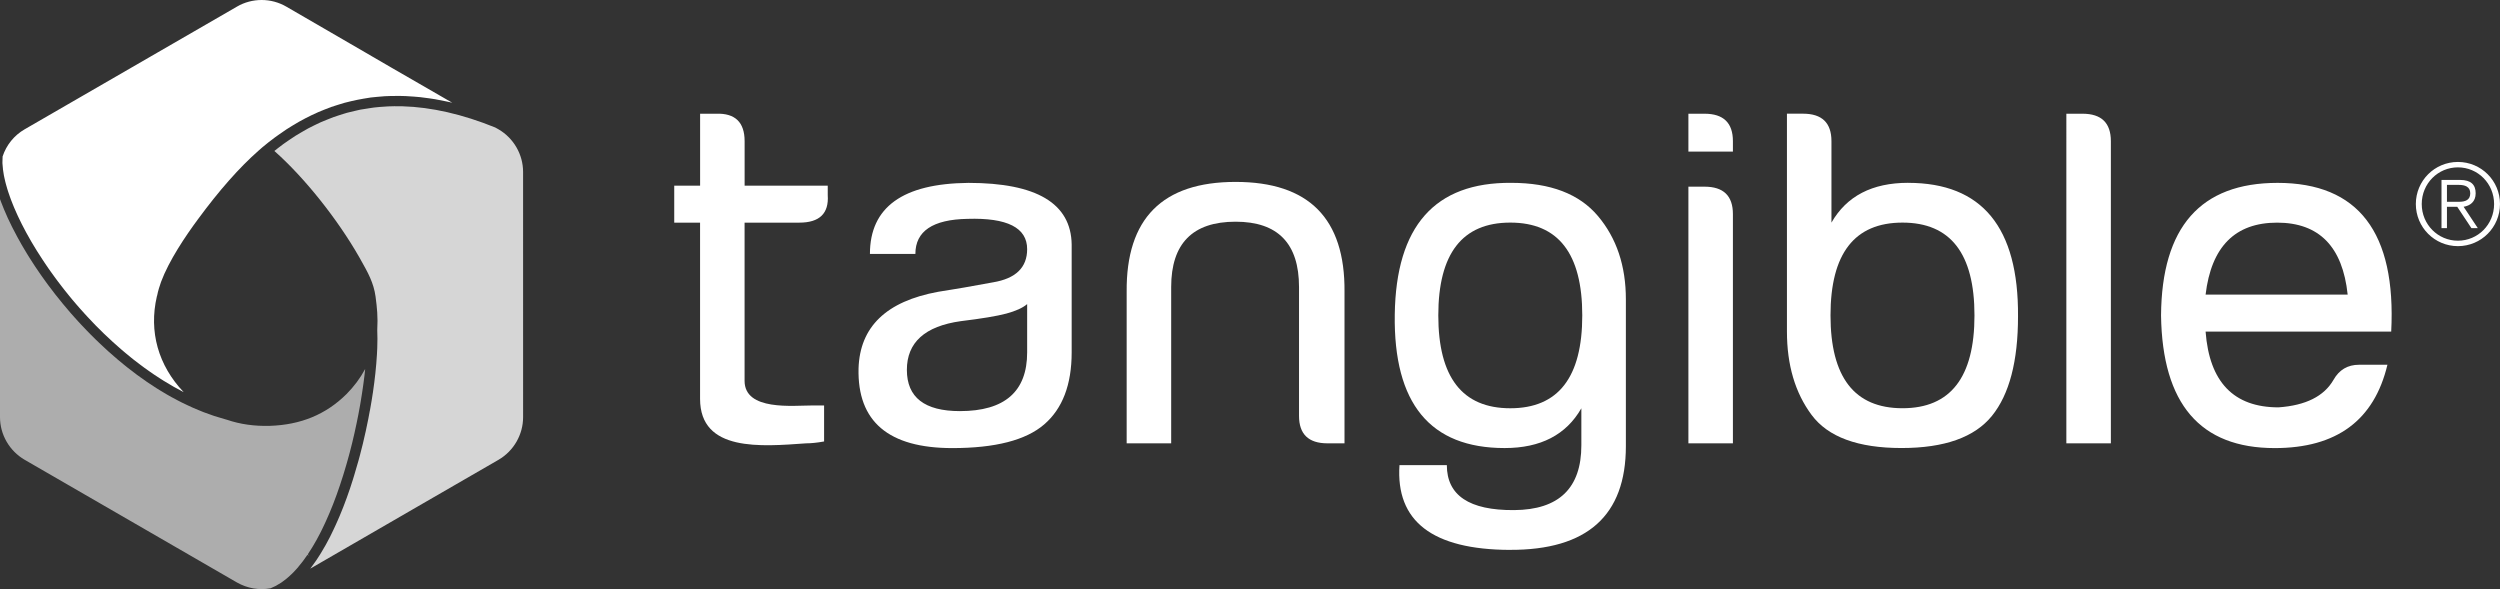 <?xml version="1.0" encoding="UTF-8"?>
<svg id="Layer_2" data-name="Layer 2" xmlns="http://www.w3.org/2000/svg" width="720" height="169.65" viewBox="0 0 720 169.65">
  <rect x="0" y="0" width="720" height="169.65" fill="#333333" stroke="none"/>
  <g id="Layer_1-2" data-name="Layer 1">
    <g>
      <g>
        <g>
          <path d="m286,81.31c6.55-1.09,9.82-4.28,9.82-9.55,0-6.19-5.73-9.09-17.18-8.73-10.01.18-15.01,3.55-15.01,10.1h-13.09c0-13.46,9.46-20.28,28.37-20.46,19.64,0,29.55,5.91,29.73,17.73v31.1c0,9.27-2.63,16.18-7.91,20.73-5.27,4.55-14.1,6.82-26.46,6.82-18.37,0-27.37-7.64-27.01-22.92.36-12,8-19.36,22.92-22.09,4.73-.73,10-1.64,15.82-2.73m3.82,9c-2.73.73-7.09,1.45-13.09,2.18-10.37,1.45-15.55,6.13-15.55,14.04,0,7.92,5.09,11.87,15.27,11.87,12.91,0,19.37-5.64,19.37-16.91v-13.91c-1.28,1.09-3.28,2-6,2.73" style="fill: #fff; stroke-width: 0px;"/>
          <path d="m337.3,82.67v45.01h-12.82v-43.65c-.18-21.09,10.28-31.64,31.37-31.64,21.09,0,31.55,10.54,31.37,31.64v43.65h-4.91c-5.46,0-8.19-2.64-8.19-7.91v-37.1c0-12.55-6.09-18.82-18.27-18.82-12.37,0-18.55,6.28-18.55,18.82" style="fill: #fff; stroke-width: 0px;"/>
          <path d="m434.83,158.37c-22.28-.09-32.87-8.23-31.78-24.42h13.64c0,8.73,6.45,13.05,19.37,12.96,12.91-.09,19.37-6.32,19.37-18.68v-10.64c-4.37,7.64-11.73,11.45-22.1,11.45-21.46,0-32.01-12.82-31.64-38.46.36-25.46,11.55-38.1,33.55-37.92,11.27,0,19.59,3.18,24.96,9.55,5.37,6.36,8.05,14.36,8.05,24v42.28c0,20-11.14,29.96-33.42,29.87m-20.6-67.52c0,17.82,6.91,26.74,20.73,26.74,13.83,0,20.73-8.91,20.73-26.74,0-17.82-6.91-26.73-20.73-26.73-13.82,0-20.73,8.91-20.73,26.73" style="fill: #fff; stroke-width: 0px;"/>
          <path d="m499.08,43.66h-12.82v-10.91h4.64c5.46,0,8.18,2.64,8.18,7.91v3Zm0,84.02h-12.82V53.76h4.64c5.46,0,8.18,2.63,8.18,7.91v66.02Z" style="fill: #fff; stroke-width: 0px;"/>
          <path d="m549.55,52.66c21.28,0,31.82,12.82,31.64,38.46,0,12.91-2.5,22.46-7.5,28.64-5,6.18-13.68,9.27-26.05,9.27-12.55,0-21.19-3.18-25.91-9.55-4.73-6.36-7.09-14.36-7.09-24v-62.74h4.64c5.46,0,8.18,2.64,8.18,7.91v23.46c4.37-7.64,11.73-11.46,22.1-11.46m19.09,38.19c0-17.82-6.91-26.73-20.73-26.73-13.83,0-20.73,8.91-20.73,26.73,0,17.82,6.91,26.73,20.73,26.73,13.82,0,20.73-8.91,20.73-26.73" style="fill: #fff; stroke-width: 0px;"/>
          <path d="m607.93,127.68h-12.82V32.75h4.64c5.46,0,8.18,2.64,8.18,7.91v87.02Z" style="fill: #fff; stroke-width: 0px;"/>
          <path d="m635.21,95.49c1.09,14.55,8.09,21.83,21,21.83,7.82-.55,13.1-3.18,15.83-7.91,1.64-2.91,4.09-4.36,7.36-4.36h8.18c-3.82,16-14.64,24-32.47,24-21.46,0-32.37-12.73-32.73-38.19.18-25.46,11.36-38.19,33.55-38.19,23.28,0,34.19,14.28,32.74,42.83h-53.47Zm20.6-31.37c-12.09,0-18.96,6.92-20.6,20.73h40.92c-1.46-13.82-8.23-20.73-20.32-20.73" style="fill: #fff; stroke-width: 0px;"/>
          <path d="m230.2,64.12c5.82,0,8.55-2.64,8.19-7.91v-2.73s-23.94,0-23.94,0v-12.82c0-5.45-2.73-8.09-8.18-7.91h-4.64s0,20.73,0,20.73h-5.25s-2.2,0-2.2,0v10.64s7.44,0,7.44,0v50.74c0,15.37,17.62,13.73,30.54,12.82,1.45,0,3.18-.18,5.18-.54v-10.37s-3.27,0-3.27,0c-5.64,0-19.63,1.64-19.63-7.09v-45.56h15.75Z" style="fill: #fff; stroke-width: 0px;"/>
        </g>
        <g>
          <path d="m106.51,118.28c-.14.79-.28,1.49-.41,2.2l-.06.3c-.44,2.24-.94,4.53-1.49,6.81l-.16.65c-.14.59-.29,1.17-.45,1.76l-.26,1.03c-.14.54-.29,1.09-.44,1.63l-1.26,4.32c-.12.38-.23.76-.35,1.14-.15.46-.3.93-.45,1.39l-.09.29c-.11.34-.22.69-.34,1.03-.29.85-.59,1.7-.89,2.54-.13.36-.27.71-.4,1.06l-.17.46c-.14.38-.28.76-.43,1.14-.11.27-.22.54-.33.81l-.22.55c-.17.42-.34.83-.51,1.24-.16.39-.33.78-.5,1.16-.2.47-.41.93-.62,1.39-.17.37-.34.73-.51,1.1-.23.48-.46.95-.69,1.43l-.48.98c-.3.57-.6,1.14-.9,1.69l-.12.22c-.07.13-.14.27-.21.39-.41.73-.83,1.46-1.26,2.15l-.44.71c-.3.47-.59.93-.89,1.38-.14.2-.28.4-.42.6l-.13.18c-.28.4-.56.8-.85,1.18-.15.2-.3.39-.45.59,10.32-5.98,20.64-11.95,30.98-17.92l23.26-13.44c4.37-2.54,7.08-7.24,7.08-12.28V49.52c0-5.03-2.71-9.73-7.07-12.27l-.97-.54c-9.37-3.8-18.38-5.87-26.71-6.1h-.41c-1.38-.03-2.59-.02-3.69.03-.16,0-.32.02-.48.03l-.43.03c-1.05.06-2.09.14-3.12.26-.25.03-.5.07-.76.11l-.47.07c-.91.13-1.82.26-2.72.43-.32.06-.63.14-.94.21l-.69.16c-.75.17-1.5.34-2.24.54-.38.1-.75.22-1.12.34l-.92.29c-.59.18-1.18.37-1.76.58-.45.16-.89.34-1.33.52l-.7.28c-.57.23-1.15.45-1.71.7-.44.2-.87.41-1.31.62l-.94.46c-.48.23-.95.46-1.42.72-.45.24-.9.5-1.35.77l-.83.48c-.48.28-.96.56-1.44.86-.49.31-.97.64-1.46.97l-.67.45c-.48.32-.95.64-1.42.99-.55.4-1.09.82-1.63,1.24l-.11.09c-.27.21-.54.42-.81.64,8.58,7.58,18.14,19.54,24.48,30.65l.43.77c1.99,3.52,3.7,6.56,4.23,10.51.42,3.2.71,5.77.49,9.72.07,1.49.07,3.2,0,5.12-.03.71-.06,1.33-.1,1.98-.2,3.38-.59,7.03-1.16,10.87l-.03.17c-.1.68-.21,1.39-.33,2.11l-.07.41c-.11.68-.23,1.38-.36,2.07l-.07.4Z" style="fill: #fff; opacity: .8; stroke-width: 0px;"/>
          <path d="m85.92,163.25h0c.32-.37.63-.77.94-1.16l.43-.55c.41-.54.82-1.11,1.22-1.71l.53.15-.43-.29c.44-.65.87-1.33,1.3-2.03.08-.13.15-.26.23-.39l.08-.13c.32-.53.63-1.07.93-1.61l.41-.76c.26-.49.53-1,.79-1.5.14-.28.28-.56.42-.85.25-.51.49-1.01.73-1.53l.41-.89c.24-.53.48-1.08.71-1.62l.37-.86c.26-.61.5-1.22.75-1.84l.29-.73c.64-1.64,1.27-3.38,1.92-5.33l.21-.66c.24-.74.46-1.4.67-2.06l.25-.82c.22-.72.4-1.33.58-1.95l.29-1c.17-.6.34-1.2.5-1.8.09-.34.18-.67.27-1,.14-.52.27-1.04.4-1.56l.31-1.23c.16-.68.33-1.36.48-2.04l.17-.73c.42-1.89.81-3.73,1.15-5.5l.13-.72c.12-.65.24-1.31.36-1.96l.18-1.08c.09-.52.18-1.04.25-1.55.05-.32.1-.63.15-.95.08-.55.17-1.09.24-1.63l.13-.93c.07-.55.14-1.09.21-1.63l.1-.81c.07-.59.13-1.17.19-1.74-1.42,2.64-3.23,5.08-5.42,7.27-5.91,5.84-13.13,8.82-22.07,9.11-4.4.12-8.53-.46-12.3-1.75l-.74-.21c-.96-.26-1.92-.55-2.89-.87-.23-.07-.46-.16-.69-.24l-.35-.13c-.7-.24-1.4-.49-2.1-.75-.27-.11-.54-.21-.8-.33l-.42-.17c-.63-.26-1.27-.52-1.9-.8-.43-.19-.85-.39-1.28-.59-.6-.28-1.21-.57-1.82-.87-.42-.21-.85-.43-1.27-.65-.6-.31-1.19-.63-1.79-.96-.42-.23-.83-.46-1.24-.7-.6-.35-1.21-.71-1.81-1.08l-.21-.13c-.31-.19-.63-.38-.94-.58-.65-.41-1.28-.84-1.92-1.26l-.98-.65c-.84-.58-1.68-1.17-2.5-1.78-.18-.12-.27-.19-.36-.26-.93-.69-1.87-1.41-2.79-2.14-.15-.11-.29-.23-.43-.35l-.36-.29c-.65-.52-1.3-1.06-1.94-1.6l-.99-.86c-.56-.49-1.12-.98-1.68-1.47l-1.03-.95c-.53-.49-1.05-.97-1.57-1.47-.35-.33-.69-.66-1.03-.99-.51-.5-1.01-.99-1.51-1.5-.33-.33-.66-.67-.99-1.01-.51-.52-1-1.04-1.49-1.57l-.25-.26c-.22-.24-.45-.48-.67-.72-.42-.46-.84-.93-1.26-1.4l-1.06-1.19c-.63-.72-1.24-1.45-1.84-2.18-.18-.21-.29-.33-.38-.45-.73-.88-1.44-1.78-2.15-2.67l-.45-.59c-.54-.69-1.06-1.38-1.58-2.07l-.67-.92c-.43-.59-.86-1.18-1.27-1.77-.24-.33-.47-.67-.7-1.01-.38-.56-.76-1.11-1.13-1.66-.23-.35-.46-.7-.69-1.06-.35-.54-.7-1.08-1.04-1.62l-.65-1.05c-.34-.55-.66-1.09-.98-1.64l-.58-.99c-.33-.58-.65-1.15-.96-1.72l-.07-.12c-.14-.25-.28-.51-.41-.76-.36-.66-.71-1.33-1.04-1.99l-.28-.54c-.42-.85-.83-1.68-1.21-2.51l-.16-.37c-.31-.68-.61-1.37-.89-2.04l-.31-.77c-.21-.53-.42-1.05-.62-1.57C.18,57.83.09,57.59,0,57.34v62.79c0,5.03,2.71,9.73,7.09,12.28l61.15,35.34c2.98,1.7,6.43,2.3,9.7,1.67.45-.18.97-.42,1.47-.68.09-.05.18-.1.28-.16l.16-.1c.38-.21.75-.43,1.12-.67.14-.09.27-.19.4-.29l.15-.11c.32-.23.64-.47.95-.72.18-.14.35-.29.52-.44.36-.32.66-.59.96-.88.19-.18.38-.37.57-.56.3-.31.59-.63.89-.96.18-.2.35-.39.52-.59Z" style="fill: #fff; opacity: .6; stroke-width: 0px;"/>
          <path d="m.84,48.7h0c.01.12.04.25.06.38l.03.21c.06.4.12.8.19,1.22l.16.76c.08.38.17.77.27,1.17.06.24.13.5.2.75.13.48.25.88.37,1.29.08.26.16.52.25.78.18.53.32.95.47,1.37.11.31.22.62.34.93.17.44.34.87.52,1.32l.39.96c.19.45.4.91.61,1.38l.43.96c.18.38.37.77.56,1.16l.6,1.23c.32.63.66,1.27,1,1.91l.29.55c.45.84.93,1.67,1.42,2.52l.37.62c.38.64.76,1.28,1.16,1.92.18.28.36.57.55.86.39.61.74,1.16,1.1,1.71.2.3.4.6.6.9l.08.13c.35.52.7,1.04,1.07,1.57.2.3.41.58.62.88l.14.19c.41.57.76,1.06,1.11,1.54l.8,1.08c.38.51.77,1.02,1.17,1.53.28.36.56.72.84,1.08.41.51.83,1.03,1.25,1.55.28.35.56.69.84,1.03.45.54.91,1.07,1.37,1.61l.11.12c.23.28.47.55.71.82.48.55.98,1.1,1.48,1.65l.79.86c.77.84,1.56,1.67,2.36,2.49.82.84,1.62,1.63,2.43,2.41l.76.71c.58.55,1.16,1.09,1.75,1.64l1.35,1.2c.41.36.81.72,1.22,1.07.22.19.43.37.65.55l.4.34c.53.44,1.06.88,1.6,1.32.3.24.6.48.9.72l.2.15c.53.42,1.07.83,1.61,1.23l1.14.85c.55.4,1.1.79,1.66,1.18l1.13.78c.58.39,1.16.77,1.74,1.14l.41.26c.23.15.46.3.69.44.63.39,1.27.77,1.9,1.13l.37.22c.21.12.41.25.62.37.8.45,1.61.88,2.42,1.31l.43.23c-7.32-7.69-10.07-17.44-7.73-27.55l.1-.33c.25-1.31.7-2.7,1.11-3.87,2.26-6.1,7.03-13.19,10.64-18.06,6.13-8.33,11.83-14.79,17.4-19.71h0s1.12-.98,1.12-.98c1.15-.97,2.32-1.89,3.52-2.78.33-.24.66-.47.99-.71l.47-.33c.67-.47,1.33-.94,2-1.38.47-.31.95-.6,1.43-.89l.36-.22c.58-.36,1.16-.7,1.75-1.04.64-.36,1.28-.71,1.92-1.04.55-.29,1.12-.57,1.68-.84.67-.32,1.33-.63,2-.92.56-.24,1.12-.46,1.68-.69.67-.27,1.36-.55,2.05-.79.42-.15.84-.28,1.26-.41l.92-.29c.53-.17,1.07-.35,1.61-.49.48-.13.96-.24,1.45-.36l.54-.13c1.15-.27,2.32-.51,3.45-.7l.42-.07c.57-.1,1.14-.2,1.72-.28.46-.06.93-.1,1.39-.14l.5-.05c.73-.07,1.44-.14,2.15-.18.53-.03,1.06-.04,1.59-.06h.31c.74-.03,1.48-.04,2.23-.03.62,0,1.25.03,1.88.05.78.03,1.57.08,2.36.15.61.05,1.22.1,1.84.16.84.09,1.7.21,2.55.33l.6.09c.37.05.74.11,1.12.17.99.17,2,.38,3.01.59l.54.11c.27.05.53.11.8.17.21.05.42.1.62.15l-17.47-10.08c-2.57-1.49-5.56-3.23-5.56-3.23-.02-.01-1.85-1.08-1.85-1.08-2.77-1.61-9.2-5.34-22.9-13.28C80.27.64,77.81,0,75.35,0c-2.46,0-4.92.63-7.11,1.91l-18.36,10.61c-14.19,8.19-28.01,16.17-42.8,24.73-2.99,1.73-5.24,4.5-6.33,7.81-.04.58-.06,1.12-.05,1.68v.28c.03.54.08,1.1.15,1.68Z" style="fill: #fff; stroke-width: 0px;"/>
        </g>
      </g>
      <path d="m707.88,46.64c6.71,0,12.12,5.41,12.12,12.12,0,6.71-5.41,12.13-12.12,12.13-6.71,0-12.12-5.42-12.12-12.13,0-6.71,5.41-12.12,12.12-12.12Zm0,22.68c5.75,0,10.42-4.66,10.42-10.56,0-5.89-4.67-10.56-10.42-10.56-5.75,0-10.42,4.66-10.42,10.56,0,5.89,4.67,10.56,10.42,10.56Zm-4.73-17.5h5.35c3.13,0,4.49,1.36,4.49,3.85,0,2.45-1.6,3.58-3.47,3.88l4.09,6.16h-1.84s-4.09-6.16-4.09-6.16h-2.96s0,6.16,0,6.16h-1.57v-13.9Zm1.57,6.3h3.44c1.84,0,3.27-.51,3.27-2.45s-1.6-2.42-3.27-2.42h-3.44s0,4.87,0,4.87Z" style="fill: #fff; stroke-width: 0px;"/>
    </g>
  </g>
</svg>